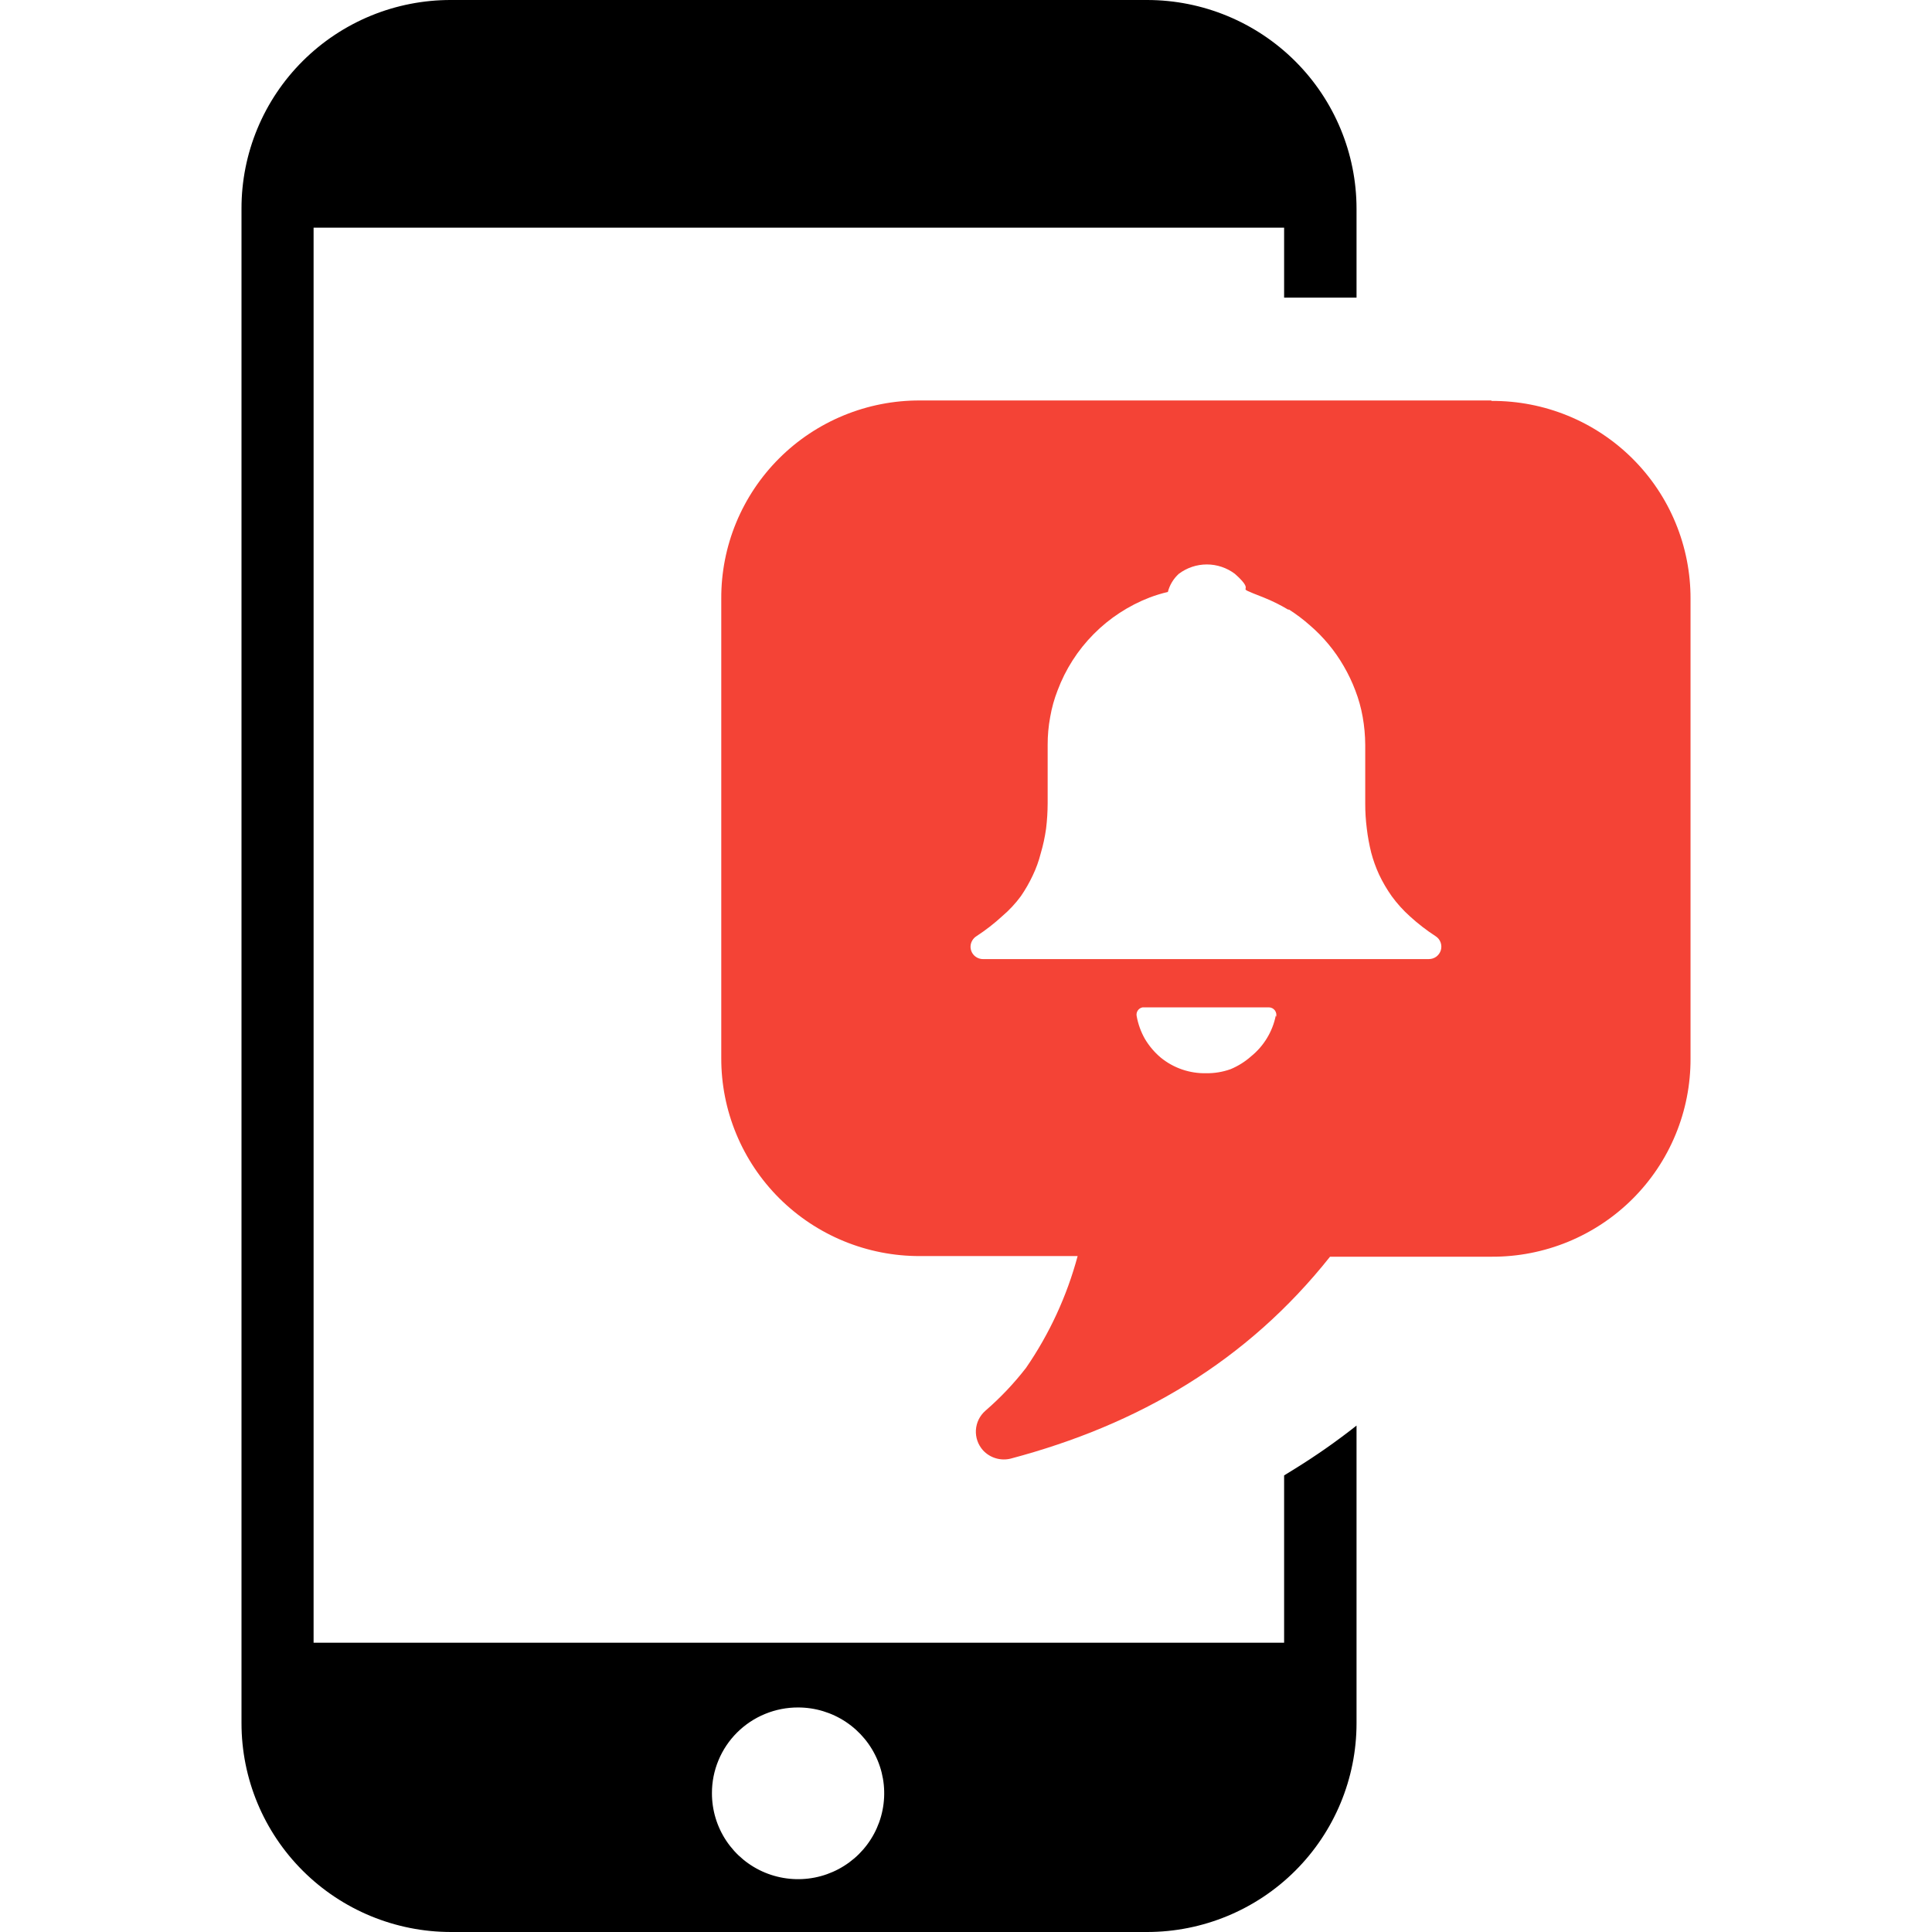<svg width="64" height="64" viewBox="0 0 64 64" fill="none" xmlns="http://www.w3.org/2000/svg">
<g clip-path="url(#clip0_228_1368)">
<path fill-rule="evenodd" clip-rule="evenodd" d="M14.94 1.76948e-05H38.002C39.842 0.001 41.605 0.731 42.906 2.028C44.206 3.325 44.937 5.083 44.937 6.917V9.859H42.538V7.542H10.388V54.417H42.538V48.875L42.893 48.656C43.601 48.218 44.284 47.74 44.937 47.224V57.083C44.937 58.917 44.206 60.675 42.906 61.972C41.605 63.269 39.842 63.999 38.002 64H14.94C13.099 64 11.334 63.271 10.033 61.974C8.731 60.677 8 58.918 8 57.083V6.906C7.999 5.998 8.178 5.099 8.527 4.26C8.876 3.421 9.387 2.659 10.032 2.018C10.677 1.376 11.442 0.868 12.284 0.521C13.126 0.175 14.029 -0.002 14.94 1.76948e-05ZM26.437 56.562C27.002 56.562 27.553 56.729 28.023 57.042C28.492 57.355 28.858 57.799 29.074 58.319C29.29 58.839 29.346 59.411 29.235 59.963C29.125 60.515 28.852 61.021 28.453 61.419C28.053 61.816 27.544 62.087 26.991 62.196C26.437 62.305 25.863 62.248 25.341 62.032C24.82 61.816 24.375 61.451 24.062 60.982C23.749 60.514 23.583 59.964 23.584 59.401C23.583 59.028 23.656 58.658 23.8 58.313C23.943 57.968 24.153 57.654 24.418 57.391C24.683 57.127 24.998 56.918 25.345 56.776C25.691 56.634 26.062 56.561 26.437 56.562Z" fill="black"/>
<path fill-rule="evenodd" clip-rule="evenodd" d="M49.416 13.281C50.281 13.277 51.139 13.444 51.94 13.772C52.74 14.1 53.467 14.583 54.079 15.192C54.692 15.802 55.177 16.526 55.506 17.324C55.836 18.121 56.004 18.976 56.001 19.839V35.068C56.004 35.931 55.836 36.785 55.506 37.583C55.177 38.381 54.692 39.106 54.08 39.716C53.468 40.326 52.74 40.809 51.94 41.138C51.139 41.466 50.282 41.634 49.416 41.63H44.059C41.3 45.104 37.72 47.193 33.482 48.318C33.318 48.359 33.146 48.355 32.984 48.306C32.822 48.258 32.676 48.166 32.562 48.042C32.481 47.951 32.418 47.845 32.378 47.73C32.338 47.615 32.321 47.493 32.328 47.372C32.336 47.25 32.367 47.131 32.42 47.022C32.474 46.913 32.549 46.815 32.641 46.734C33.136 46.306 33.588 45.83 33.989 45.312C34.765 44.184 35.343 42.931 35.698 41.609H30.472C29.607 41.611 28.75 41.443 27.951 41.114C27.151 40.785 26.425 40.301 25.813 39.692C25.202 39.082 24.717 38.357 24.388 37.56C24.058 36.763 23.89 35.909 23.893 35.047V19.828C23.889 18.966 24.057 18.111 24.386 17.314C24.716 16.517 25.2 15.792 25.812 15.182C26.423 14.572 27.15 14.089 27.95 13.76C28.75 13.431 29.607 13.263 30.472 13.266C37.417 13.266 42.45 13.266 49.395 13.266L49.416 13.281ZM42.262 33.641C42.156 34.171 41.867 34.648 41.447 34.99C41.245 35.169 41.016 35.313 40.767 35.417C40.507 35.51 40.233 35.556 39.957 35.552C39.407 35.564 38.871 35.379 38.447 35.031C38.239 34.855 38.063 34.646 37.924 34.411C37.792 34.177 37.7 33.921 37.653 33.656C37.646 33.624 37.647 33.592 37.654 33.56C37.66 33.528 37.673 33.498 37.692 33.472C37.71 33.445 37.734 33.422 37.761 33.405C37.788 33.387 37.819 33.376 37.851 33.37H42.032C42.07 33.37 42.108 33.379 42.143 33.396C42.178 33.414 42.208 33.438 42.231 33.469C42.254 33.5 42.27 33.536 42.277 33.574C42.284 33.611 42.283 33.651 42.272 33.688L42.262 33.641ZM41.859 19.792C42.139 19.904 42.41 20.038 42.669 20.193H42.701C42.944 20.348 43.175 20.522 43.391 20.714C43.839 21.098 44.219 21.556 44.514 22.068C44.663 22.324 44.791 22.592 44.896 22.87C45.006 23.155 45.088 23.449 45.141 23.75C45.195 24.054 45.223 24.363 45.225 24.672V25.677C45.225 26 45.225 26.312 45.225 26.615C45.224 26.893 45.242 27.172 45.277 27.448C45.309 27.716 45.358 27.983 45.423 28.245C45.489 28.495 45.577 28.739 45.685 28.974C45.803 29.223 45.943 29.462 46.103 29.688C46.279 29.93 46.481 30.153 46.704 30.354C46.971 30.598 47.257 30.819 47.561 31.016C47.635 31.064 47.692 31.136 47.722 31.219C47.752 31.303 47.755 31.394 47.729 31.479C47.703 31.564 47.65 31.638 47.579 31.691C47.507 31.743 47.42 31.771 47.331 31.771H32.562C32.453 31.771 32.348 31.727 32.27 31.65C32.193 31.573 32.15 31.468 32.15 31.359C32.151 31.289 32.17 31.221 32.205 31.16C32.239 31.099 32.289 31.048 32.348 31.011C32.65 30.814 32.935 30.593 33.2 30.349C33.431 30.153 33.638 29.931 33.817 29.688C33.966 29.471 34.097 29.243 34.209 29.005C34.322 28.77 34.411 28.524 34.475 28.271C34.555 28.001 34.614 27.726 34.653 27.448C34.687 27.17 34.704 26.89 34.705 26.609V24.677C34.704 24.366 34.732 24.056 34.789 23.75C34.841 23.449 34.923 23.154 35.034 22.87C35.296 22.171 35.703 21.535 36.229 21.005C36.755 20.474 37.388 20.061 38.086 19.792C38.282 19.718 38.483 19.657 38.687 19.609C38.746 19.379 38.872 19.171 39.048 19.01C39.315 18.808 39.642 18.698 39.978 18.698C40.314 18.698 40.641 18.808 40.908 19.01C41.734 19.74 40.704 19.339 41.859 19.792Z" fill="#F44336"/>
</g>
<defs>
<clipPath id="clip0_228_1368">
<rect width="48" height="64" fill="white" transform="translate(8)"/>
</clipPath>
</defs>
</svg>

